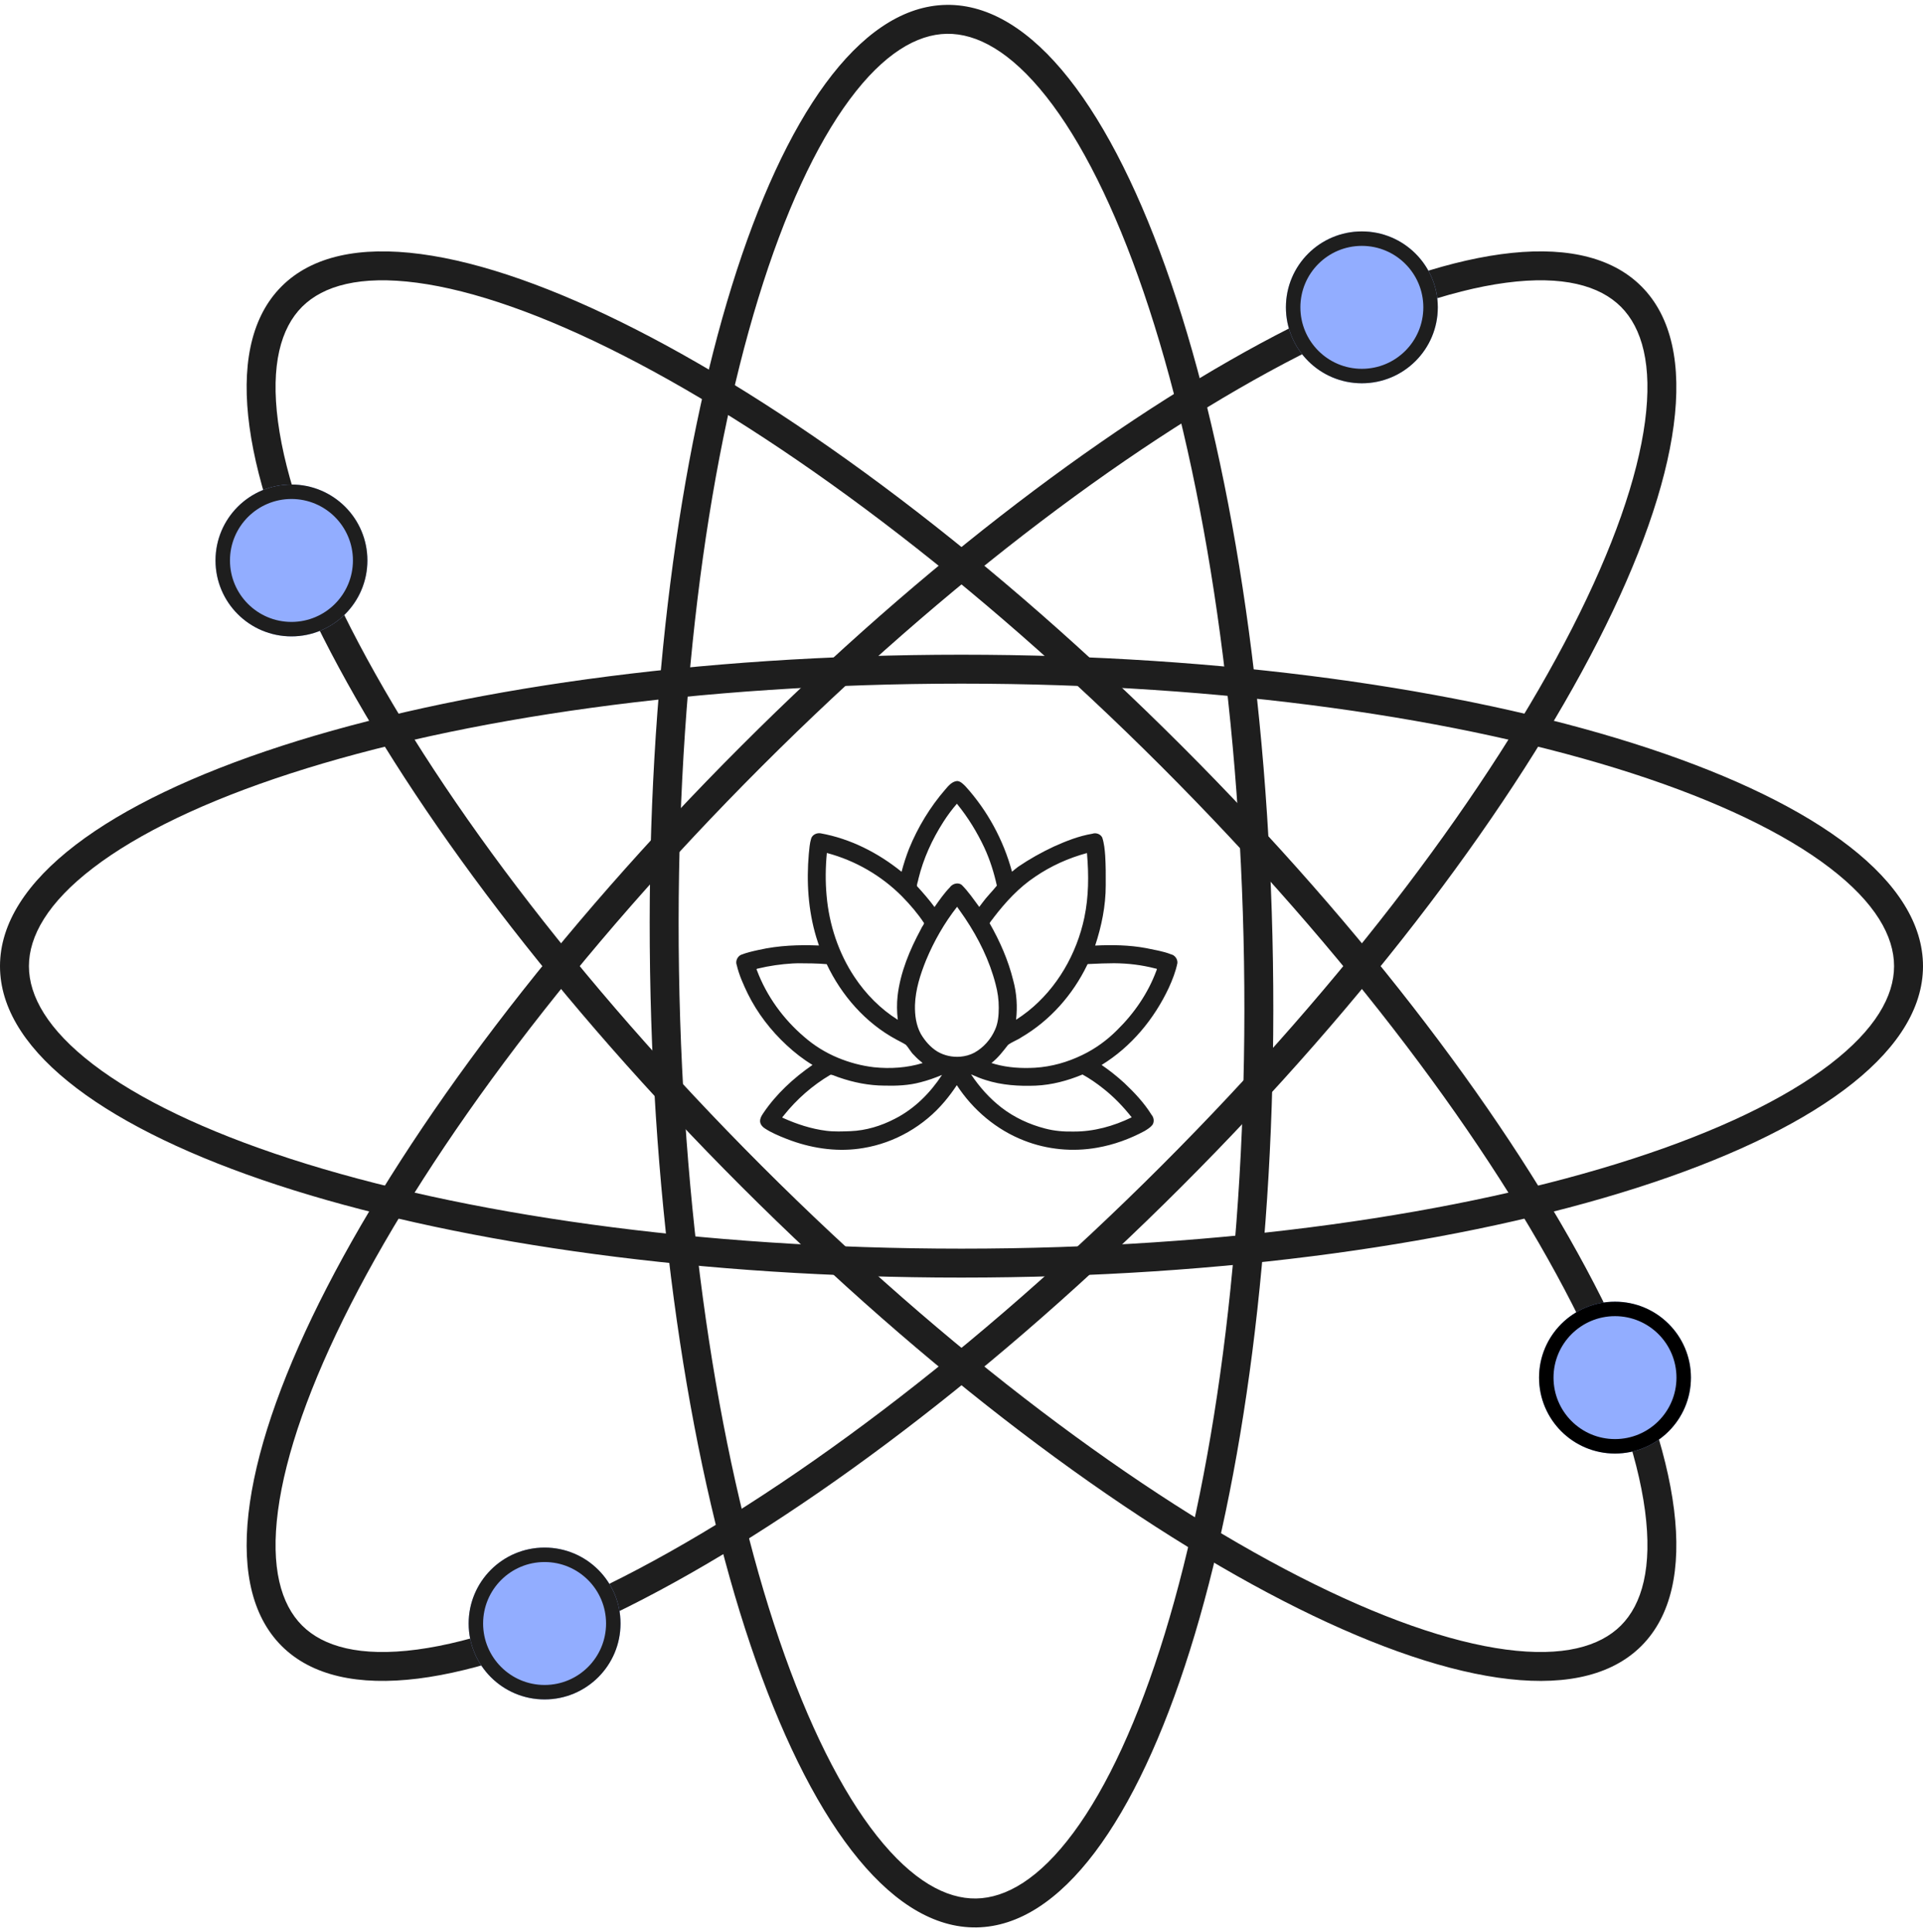 <svg width="4000" height="4020" viewBox="0 0 4000 4020" fill="none" xmlns="http://www.w3.org/2000/svg">
<path d="M2030.4 3949.5C2092.76 3948.52 2161.78 3908.41 2232.7 3812.73C2302.97 3717.95 2367.98 3577.57 2422.71 3399.13C2531.97 3042.92 2596.23 2548.39 2587.65 2000.7C2579.06 1453.02 2499.32 960.751 2378.96 608.136C2318.66 431.497 2249.28 293.233 2176.08 200.695C2102.18 107.285 2031.94 69.348 1969.59 70.326C1907.23 71.306 1838.23 111.426 1767.3 207.104C1697.04 301.891 1632.02 442.261 1577.29 620.704C1468.04 976.919 1403.77 1471.44 1412.36 2019.13L1352.19 2020.07L1351.59 1968.45C1343.58 896.315 1612.15 29.542 1960.27 10.449L1968.64 10.156C2326.42 4.547 2630.5 895.327 2647.81 1999.76L2648.42 2051.37C2656.49 3132.09 2383.53 4004.14 2031.35 4009.66L2022.97 4009.63C1668.84 4001.33 1369.37 3115.87 1352.19 2020.07L1412.36 2019.13C1420.95 2566.82 1500.68 3059.09 1621.05 3411.7C1681.35 3588.34 1750.73 3726.6 1823.93 3819.14C1897.82 3912.54 1968.05 3950.47 2030.4 3949.5Z" fill="#1E1E1E"/>
<path d="M3939.82 2009.92C3939.82 1947.56 3900.8 1877.92 3806.25 1805.5C3712.57 1733.76 3573.24 1666.55 3395.68 1609.03C3041.22 1494.2 2547.76 1422.2 2000.01 1422.2C1452.25 1422.2 958.797 1494.2 604.338 1609.03C426.775 1666.55 287.441 1733.76 193.767 1805.5C99.21 1877.92 60.177 1947.56 60.177 2009.92C60.179 2072.28 99.213 2141.9 193.767 2214.32C287.441 2286.07 426.775 2353.27 604.338 2410.79C958.797 2525.62 1452.25 2597.63 2000.01 2597.63L2000.01 2657.8L1948.38 2657.6C876.252 2648.8 13.794 2366.68 0.161 2018.29L-0 2009.92C-5.07188e-05 1652.1 895.437 1362.02 2000.01 1362.02L2051.62 1362.23C3132.33 1371.09 4000 1657.69 4000 2009.92L3999.84 2018.29C3985.99 2372.25 3095.94 2657.8 2000.01 2657.8L2000.01 2597.63C2547.76 2597.63 3041.22 2525.62 3395.68 2410.79C3573.24 2353.27 3712.57 2286.07 3806.25 2214.32C3900.8 2141.91 3939.82 2072.28 3939.82 2009.92Z" fill="#1E1E1E"/>
<path d="M3371.66 3381.58C3415.75 3337.48 3437.4 3260.65 3421.75 3142.58C3406.24 3025.62 3355.24 2879.57 3270.36 2713.34C3100.91 2381.51 2802.9 1981.66 2415.58 1594.34C2028.26 1207.02 1628.42 909.012 1296.58 739.565C1130.36 654.683 984.31 603.681 867.342 588.173C749.27 572.521 672.43 594.16 628.333 638.257C584.239 682.354 562.608 759.187 578.261 877.255C593.768 994.223 644.77 1140.27 729.652 1306.5C899.1 1638.33 1197.11 2038.17 1584.43 2425.5L1541.88 2468.05L1505.52 2431.4C753.63 1667.06 343.27 857.726 579.975 601.741L585.782 595.705C838.8 342.688 1677.09 770.741 2458.13 1551.79L2494.48 1588.43C3252.39 2358.88 3663.27 3175.07 3414.21 3424.13L3408.17 3429.94C3148.09 3670.43 2316.82 3242.99 1541.88 2468.05L1584.43 2425.5C1971.75 2812.82 2371.59 3110.83 2703.43 3280.27C2869.66 3365.15 3015.7 3416.16 3132.67 3431.66C3250.73 3447.32 3327.56 3425.67 3371.66 3381.58Z" fill="#1E1E1E"/>
<path d="M628.34 3381.56C672.436 3425.66 749.269 3447.31 867.338 3431.66C984.305 3416.15 1130.35 3365.15 1296.58 3280.27C1628.41 3110.82 2028.26 2812.81 2415.58 2425.49C2802.9 2038.17 3100.91 1638.33 3270.36 1306.49C3355.24 1140.26 3406.24 994.216 3421.75 877.249C3437.4 759.177 3415.76 682.337 3371.66 638.24C3327.57 594.146 3250.73 572.515 3132.67 588.168C3015.7 603.675 2869.65 654.677 2703.42 739.559C2371.59 909.006 1971.75 1207.01 1584.43 1594.34L1541.87 1551.78L1578.52 1515.42C2342.86 763.537 3152.19 353.177 3408.18 589.882L3414.22 595.689C3667.23 848.706 3239.18 1686.99 2458.13 2468.04L2421.49 2504.39C1651.04 3262.3 834.853 3673.18 585.788 3424.12L579.981 3418.08C339.49 3158 766.934 2326.73 1541.87 1551.78L1584.43 1594.34C1197.1 1981.66 899.094 2381.5 729.648 2713.33C644.766 2879.56 593.763 3025.61 578.257 3142.58C562.606 3260.64 584.247 3337.47 628.34 3381.56Z" fill="#1E1E1E"/>
<path d="M1290.75 3377.42C1290.75 3464.66 1220.02 3535.39 1132.78 3535.39C1045.54 3535.39 974.819 3464.66 974.819 3377.42C974.819 3290.18 1045.54 3219.46 1132.78 3219.46C1220.02 3219.46 1290.75 3290.18 1290.75 3377.42Z" fill="#92ADFF"/>
<path d="M1260.66 3377.42C1260.66 3306.8 1203.41 3249.55 1132.78 3249.55C1062.16 3249.55 1004.91 3306.8 1004.91 3377.42C1004.91 3448.05 1062.16 3505.3 1132.78 3505.3V3535.39C1045.54 3535.39 974.819 3464.66 974.819 3377.42C974.819 3290.18 1045.54 3219.46 1132.78 3219.46C1220.02 3219.46 1290.75 3290.18 1290.75 3377.42C1290.75 3464.66 1220.02 3535.39 1132.78 3535.39V3505.3C1203.41 3505.3 1260.66 3448.05 1260.66 3377.42Z" fill="#1E1E1E"/>
<path d="M2990.74 639.383C2990.74 726.623 2920.02 797.346 2832.78 797.346C2745.53 797.346 2674.81 726.623 2674.81 639.383C2674.81 552.142 2745.53 481.419 2832.78 481.419C2920.02 481.419 2990.74 552.142 2990.74 639.383Z" fill="#92ADFF"/>
<path d="M2960.65 639.383C2960.65 568.759 2903.4 511.507 2832.78 511.507C2762.15 511.507 2704.9 568.759 2704.9 639.383C2704.9 710.006 2762.15 767.258 2832.78 767.258V797.346C2745.53 797.346 2674.81 726.623 2674.81 639.383C2674.81 552.142 2745.53 481.419 2832.78 481.419C2920.02 481.419 2990.74 552.142 2990.74 639.383C2990.74 726.623 2920.02 797.346 2832.78 797.346V767.258C2903.4 767.258 2960.65 710.006 2960.65 639.383Z" fill="#1E1E1E"/>
<path d="M764.207 1165.93C764.207 1253.17 693.484 1323.89 606.243 1323.89C519.003 1323.89 448.28 1253.17 448.28 1165.93C448.28 1078.69 519.003 1007.96 606.243 1007.96C693.484 1007.96 764.207 1078.69 764.207 1165.93Z" fill="#92ADFF"/>
<path d="M734.119 1165.93C734.119 1095.3 676.867 1038.05 606.243 1038.05C535.62 1038.05 478.368 1095.3 478.368 1165.93C478.368 1236.55 535.62 1293.8 606.243 1293.8V1323.89C519.003 1323.89 448.28 1253.17 448.28 1165.93C448.28 1078.69 519.003 1007.96 606.243 1007.96C693.484 1007.96 764.207 1078.69 764.207 1165.93C764.207 1253.17 693.484 1323.89 606.243 1323.89V1293.8C676.867 1293.8 734.119 1236.55 734.119 1165.93Z" fill="#1E1E1E"/>
<path d="M3517.29 2865.91C3517.29 2953.15 3446.56 3023.87 3359.32 3023.87C3272.08 3023.87 3201.36 2953.15 3201.36 2865.91C3201.36 2778.66 3272.08 2707.94 3359.32 2707.94C3446.56 2707.94 3517.29 2778.66 3517.29 2865.91Z" fill="#92ADFF"/>
<path d="M3487.2 2865.91C3487.2 2795.28 3429.95 2738.03 3359.32 2738.03C3288.7 2738.03 3231.45 2795.28 3231.45 2865.91C3231.45 2936.53 3288.7 2993.78 3359.32 2993.78V3023.87C3272.08 3023.87 3201.36 2953.15 3201.36 2865.91C3201.36 2778.66 3272.08 2707.94 3359.32 2707.94C3446.56 2707.94 3517.29 2778.66 3517.29 2865.91C3517.29 2953.15 3446.56 3023.87 3359.32 3023.87V2993.78C3429.95 2993.78 3487.2 2936.53 3487.2 2865.91Z" fill="black"/>
<g clip-path="url(#clip0_169_33)">
<path d="M1990.94 1624.77C1980.19 1625.71 1972.88 1634.65 1966.36 1642.26C1934.6 1678.85 1909.2 1720.88 1890.88 1765.72C1884.75 1781.35 1879.59 1797.36 1875.35 1813.61C1826.54 1774.14 1768.73 1744.61 1706.67 1733.53C1698.82 1732.37 1689.99 1736.35 1687.34 1744.21C1684.1 1754.55 1683.56 1765.52 1682.39 1776.24C1677.31 1834.38 1681.05 1893.77 1697.92 1949.83C1699.64 1955.58 1701.5 1961.29 1703.45 1966.97C1661.76 1965.23 1619.65 1966.81 1578.83 1975.99C1565.98 1978.77 1553.03 1981.69 1540.81 1986.57C1533.46 1990.51 1529.4 1999.88 1532.51 2007.81C1537.38 2028.67 1546.35 2048.28 1555.57 2067.51C1575.57 2107.82 1603.44 2144.01 1636.44 2174.51C1652.92 2189.84 1670.78 2203.78 1690.08 2215.4C1650.6 2242.72 1614.51 2275.89 1587.59 2315.9C1583.4 2322.03 1579.04 2329.75 1582.02 2337.33C1585.33 2345.59 1594.1 2349.38 1601.25 2353.66C1615.67 2361.37 1630.94 2367.4 1646.26 2373.05C1693.9 2390.08 1745.82 2396.94 1795.93 2388.26C1861.37 2377.51 1922.25 2342.31 1964.87 2291.53C1974.02 2280.74 1982.44 2269.33 1990.25 2257.54C2023.68 2308.97 2072.84 2350.49 2130.15 2372.72C2178.21 2391.64 2231.5 2396.65 2282.31 2387.55C2316.79 2381.54 2350.11 2369.41 2380.9 2352.85C2386.69 2349.23 2392.86 2345.63 2397.13 2340.19C2401.45 2333.78 2400.28 2324.85 2395.32 2319.15C2379.95 2294.43 2359.87 2273.02 2338.8 2253.11C2323.92 2239.48 2308.08 2226.9 2291.47 2215.46C2352.95 2177.76 2400.77 2119.96 2431.21 2054.93C2438.71 2038.42 2445.44 2021.37 2449.09 2003.57C2449.79 1995.24 2443.83 1986.97 2435.62 1985.24C2419.08 1978.65 2401.3 1976.15 2384.06 1972.42C2349.13 1965.9 2313.41 1965.38 2278.02 1967.1C2291.37 1926.74 2300.04 1884.51 2300.02 1841.87C2300.2 1821.41 2300.11 1800.93 2298.94 1780.51C2297.99 1767.69 2296.78 1754.68 2292.78 1742.43C2289.17 1735.06 2279.8 1731.73 2272.19 1734.44C2244.22 1739.08 2217.63 1749.61 2191.89 1761.22C2166.2 1773.24 2141.33 1787.16 2117.88 1803.14C2113.49 1806.43 2109.26 1809.93 2105.08 1813.47C2087.31 1747.68 2053.92 1686.06 2008.11 1635.63C2003.33 1631.02 1997.99 1625.12 1990.94 1624.77ZM1991.42 1673.29C2013.67 1700.65 2032.43 1731.32 2047.5 1763.37C2059.22 1788.64 2067.54 1815.22 2073.55 1842.38C2063.82 1854.65 2052.44 1865.52 2043.28 1878.26C2041.09 1881.03 2038.99 1883.86 2036.89 1886.69C2025.25 1871 2014.24 1854.64 2000.37 1840.79C1992.52 1834.9 1980.82 1838.53 1975.57 1846.22C1963.57 1858.61 1953.76 1872.86 1943.87 1886.93C1932.61 1871.74 1920.17 1857.36 1907.44 1843.48C1907 1838.26 1909.82 1833.47 1910.38 1828.35C1920.71 1786.1 1938.9 1746.29 1962.3 1709.78C1970.7 1696.52 1980.17 1683.95 1990.37 1672.03C1990.72 1672.45 1991.07 1672.87 1991.42 1673.29ZM1720.43 1774.6C1779.16 1790.23 1833.44 1821.65 1876.34 1864.85C1893.18 1882.03 1908.94 1900.38 1922.24 1920.47C1921.07 1924.87 1917.46 1928.11 1915.9 1932.38C1892.44 1975.82 1872.81 2022.41 1867.07 2071.82C1865.29 2088.33 1865.52 2105.03 1867.48 2121.51C1831.59 2099.06 1801.09 2068.06 1777.72 2032.98C1744.15 1982.75 1724.64 1923.39 1719.41 1863.4C1716.71 1833.92 1717.07 1803.98 1719.94 1774.47L1720.37 1774.59L1720.43 1774.6ZM2261.13 1776.56C2264.88 1820.71 2264.63 1865.48 2255.51 1908.94C2239.63 1984.27 2198.92 2055.57 2138.18 2103.85C2130.27 2110.12 2122 2115.92 2113.54 2121.42C2116.6 2094 2114.84 2065.99 2107.54 2039.34C2097.24 1997.59 2079.79 1957.86 2058.47 1920.63C2060.69 1916.16 2064.45 1912.68 2067.15 1908.51C2091.7 1876.46 2119.51 1846.28 2153.3 1823.82C2186.14 1801.41 2222.63 1784.96 2260.94 1774.64C2261 1775.28 2261.06 1775.92 2261.13 1776.56ZM1990.95 1886.62C1996.33 1894.62 2002.17 1902.14 2007.41 1910.19C2035.59 1952.25 2058.5 1998.66 2071.03 2047.83C2075.28 2063.81 2077.61 2080.11 2077.49 2096.49C2077.43 2111.9 2076.28 2127.97 2069.69 2142.33C2060.96 2162.24 2045.73 2179.44 2026.69 2189.97C2017.63 2194.78 2007.38 2197.44 1997.54 2198.26C1981.22 2199.56 1964.42 2196.1 1950.1 2187.73C1935.52 2178.83 1924 2165.5 1915.38 2150.9C1905.45 2132.77 1902.77 2111.6 1903.22 2091.2C1904.22 2058.63 1914.33 2027.16 1926.44 1997.19C1942.91 1957.68 1964.37 1920.15 1990.8 1886.45L1990.95 1886.62ZM2317.58 2003.83C2346.59 2004.03 2375.35 2007.49 2403.53 2014.86C2406.93 2014.78 2406.78 2016.89 2405.33 2019.44C2388.06 2066.13 2359.21 2108.05 2323.79 2142.82C2302.78 2163.99 2278.32 2181.73 2251.43 2194.66C2220.5 2209.73 2187.27 2219.14 2152.99 2221.25C2125.17 2222.82 2096.89 2221.2 2069.94 2213.73C2067.52 2213.04 2064.78 2212.28 2062.3 2211.38C2075.86 2200.96 2086.26 2187.18 2096.71 2173.83C2105.36 2167.24 2115.95 2163.91 2124.9 2157.75C2184.11 2123.05 2231.44 2069.45 2261.25 2007.8C2261.91 2004.34 2265.85 2005.81 2268.26 2005.33C2284.68 2004.39 2301.13 2003.98 2317.58 2003.83ZM1660.07 2003.89C1679.98 2004.01 1699.88 2004.03 1719.62 2005.77C1750.44 2070.88 1800.31 2127.98 1864.02 2162.36C1870.65 2166.1 1877.71 2169.22 1884.07 2173.35C1890.57 2180.12 1894.46 2188.99 1901.51 2195.29C1906.91 2201.22 1912.93 2206.57 1919.23 2211.52C1886.8 2221.47 1852 2223.75 1817.97 2220.24C1792.06 2217.22 1766.65 2210.44 1742.51 2200.38C1716.93 2189.69 1693.49 2175.15 1672.6 2156.89C1629.17 2119.74 1594.71 2072.34 1574.53 2018.72C1572.77 2016.29 1573.93 2015.05 1576.69 2014.89C1600.35 2009.15 1624.58 2005.76 1648.78 2004.28C1652.54 2004.08 1656.31 2004.02 1660.07 2003.89ZM2021.55 2235.71C2030.99 2239.85 2040.47 2243.92 2050.37 2246.86C2083.84 2257.63 2119.38 2259.85 2154.31 2258.5C2187.89 2257.04 2220.78 2248.21 2251.71 2235.35C2266.75 2243.6 2280.81 2253.41 2294.38 2264.14C2316.71 2281.58 2336.47 2302.2 2354.02 2324.41C2316.43 2342.77 2274.83 2354.32 2232.93 2354C2212.91 2354.41 2193.12 2352.85 2173.75 2347.66C2141.38 2339.31 2109.93 2324.79 2083.24 2304.2C2058.36 2285.01 2037.28 2261.18 2019.86 2235.09C2020.42 2235.3 2020.99 2235.51 2021.55 2235.71ZM1729.16 2235.8C1734.63 2236.96 1739.61 2239.79 1744.99 2241.32C1775.4 2251.98 1807.44 2258.28 1839.71 2258.47C1864.75 2259.09 1890.1 2258.11 1914.4 2251.57C1929.82 2247.69 1944.87 2242.39 1959.5 2236.18C1934.89 2273.81 1901.95 2306.8 1861.63 2327.3C1833.03 2342.23 1801.54 2351.9 1769.29 2353.17C1752.81 2353.79 1735.5 2354.52 1719.18 2352.46C1687.61 2348.54 1657.21 2338.55 1628.24 2325.46C1625.38 2324.6 1629.87 2321.93 1630.56 2320.23C1657.22 2286.76 1690.13 2257.88 1727.11 2236.04C1727.77 2235.83 1728.47 2235.74 1729.16 2235.8Z" fill="#1E1E1E"/>
</g>
<defs>
<clipPath id="clip0_169_33">
<rect width="917.693" height="767.252" fill="white" transform="translate(1531.45 1624.77)"/>
</clipPath>
</defs>
</svg>
